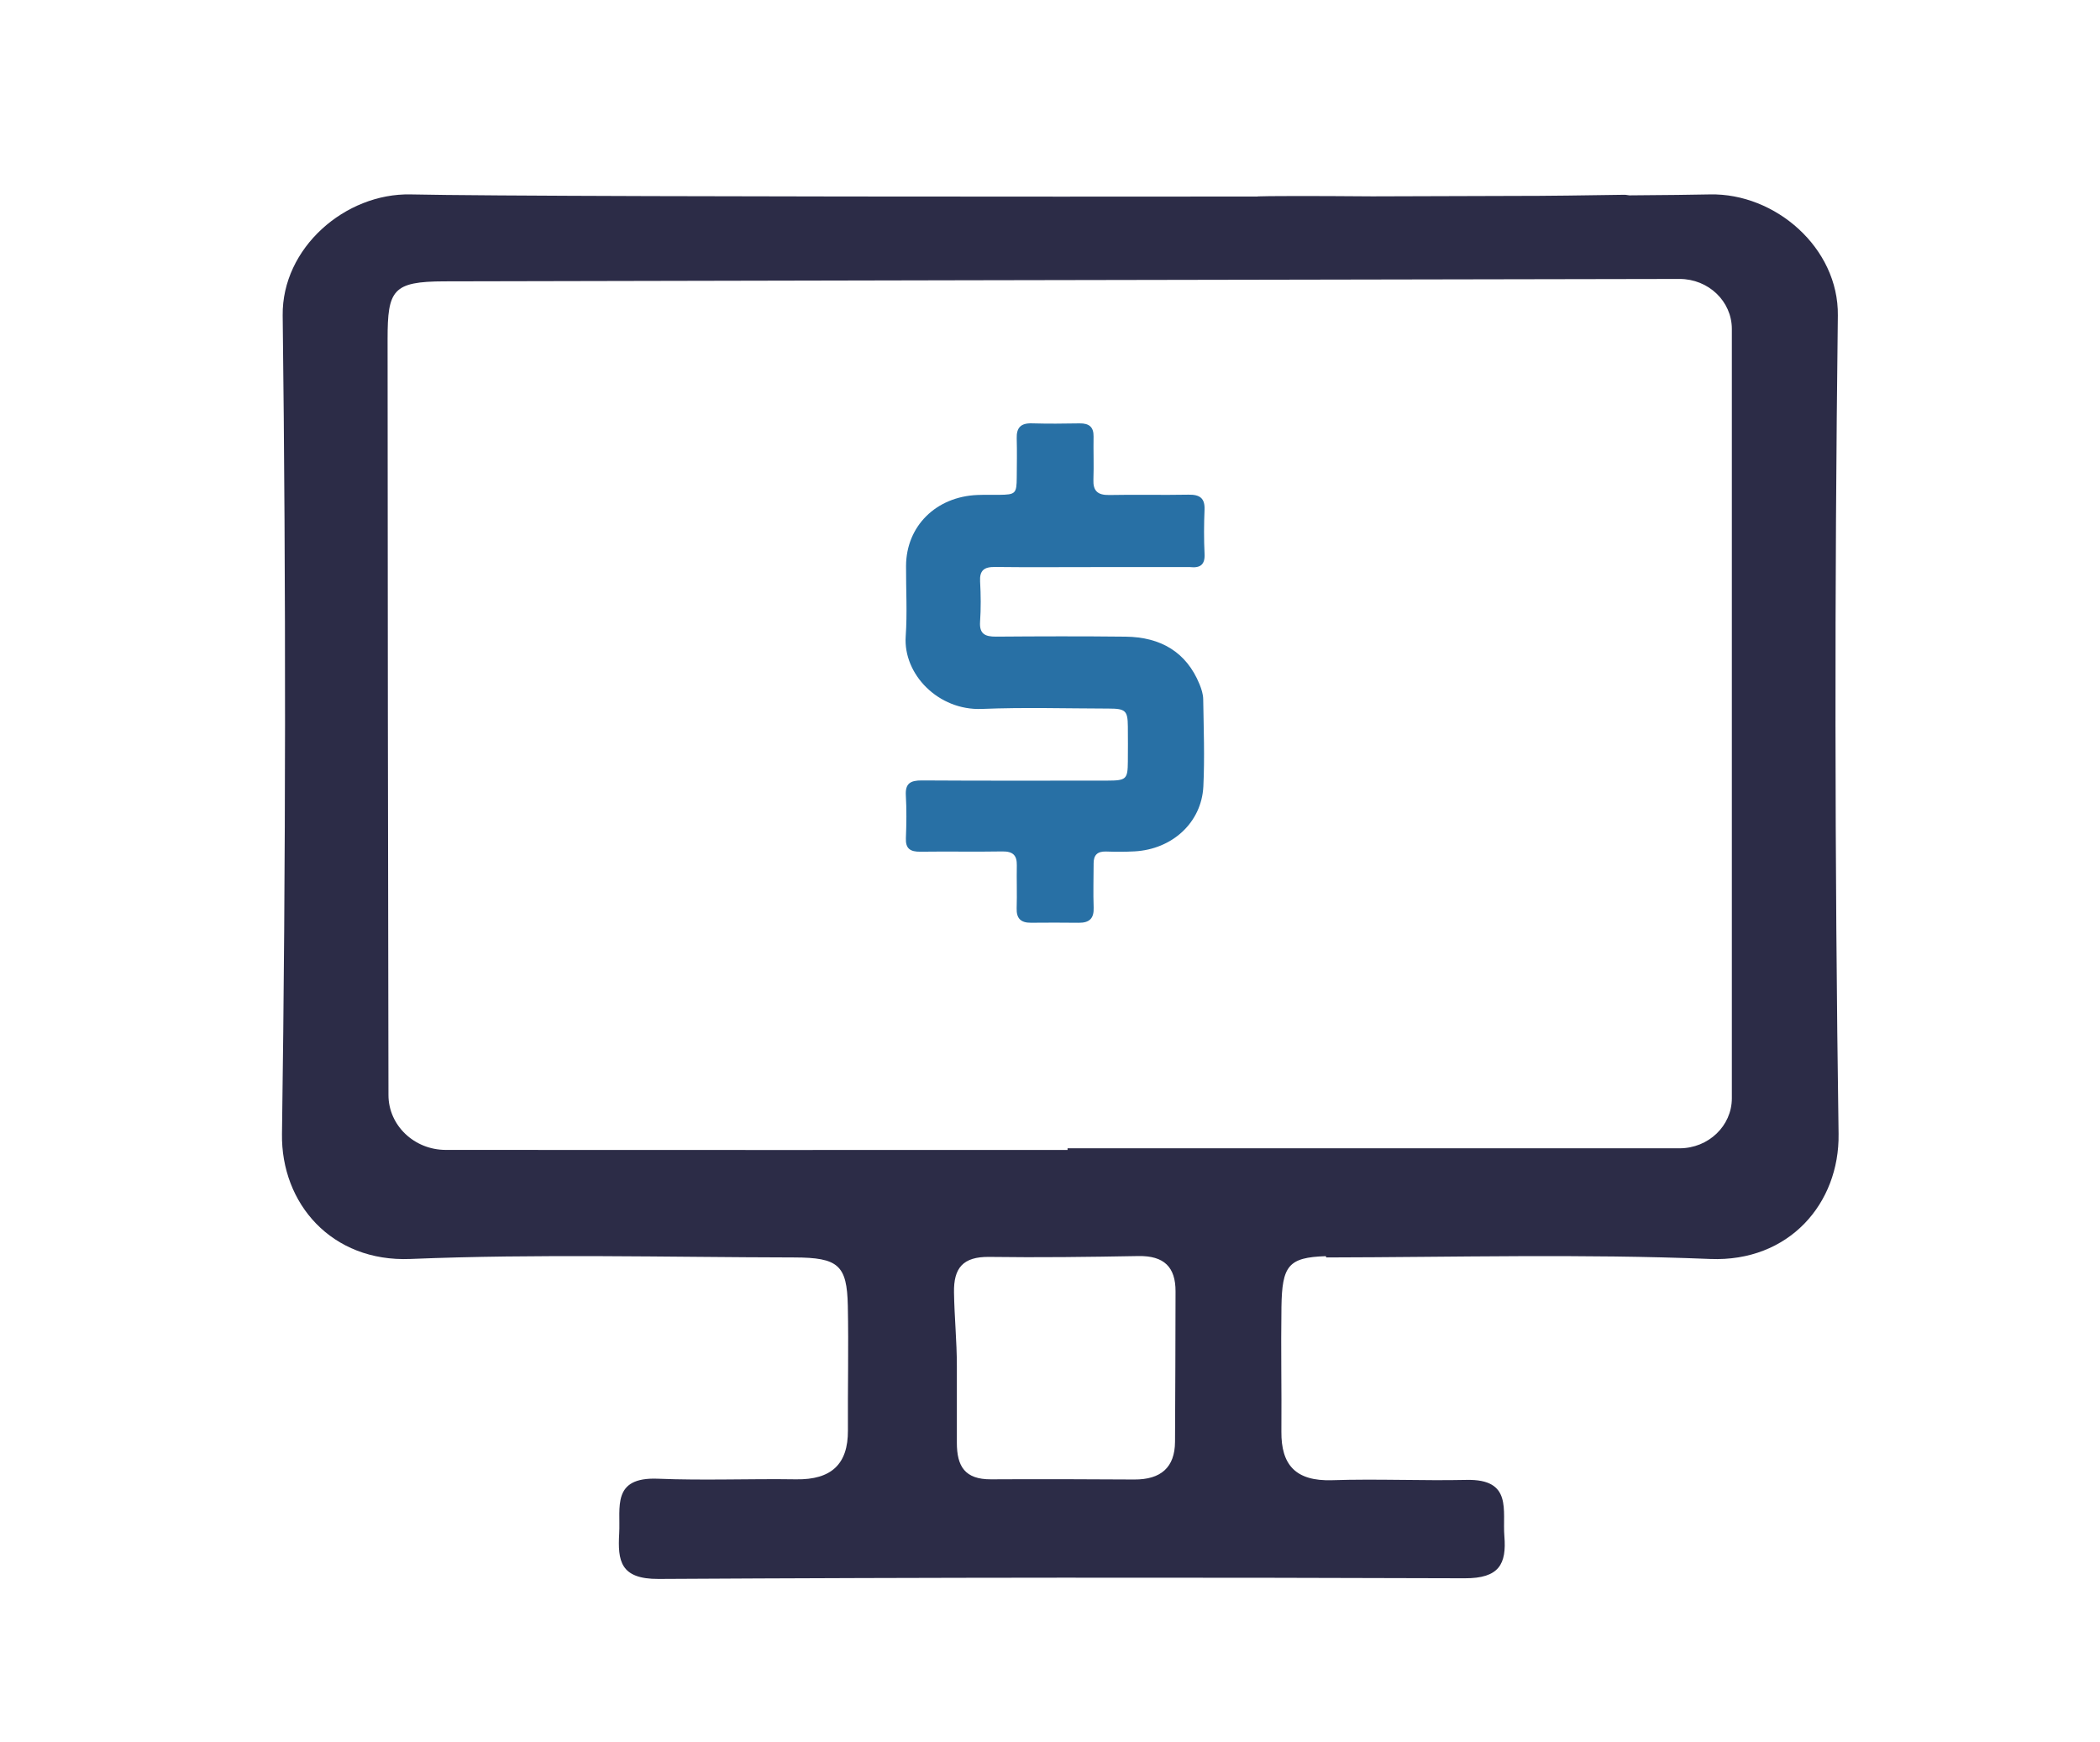 <?xml version="1.0" encoding="UTF-8"?>
<svg xmlns="http://www.w3.org/2000/svg" preserveAspectRatio="xMidYMid slice" width="229px" height="190px" clip-rule="evenodd" fill-rule="evenodd" stroke-linejoin="round" stroke-miterlimit="2" viewBox="0 0 386 319">
  <g fill-rule="nonzero">
    <path d="m0-6.979c-1.063 0-2.127.009-3.19-.004-.366-.005-.513.119-.493.477.025.443.029.889-.001 1.331-.026.391.156.491.528.488 1.422-.011 2.845-.015 4.268.001 1.158.013 2.003.509 2.435 1.566.064.157.12.33.122.496.015.958.051 1.919.005 2.875-.059 1.189-1.024 2.07-2.265 2.139-.314.017-.629.016-.943.005-.293-.009-.408.127-.408.388-.001.487-.017.974.001 1.46.013.348-.13.505-.494.5-.524-.007-1.048-.005-1.572-.001-.342.003-.481-.149-.471-.476.015-.472-.004-.945.005-1.418.006-.322-.122-.462-.479-.456-.898.016-1.797-.004-2.695.009-.341.005-.495-.103-.481-.445.019-.472.025-.946-.002-1.417-.021-.387.149-.489.529-.487 2.037.013 4.073.007 6.11.006.625-.001.673-.046.677-.626.003-.387.004-.773 0-1.16-.005-.52-.075-.587-.634-.588-1.393-.003-2.788-.045-4.178.012-1.429.058-2.596-1.14-2.508-2.397.054-.77.007-1.546.011-2.319.007-1.307.984-2.278 2.35-2.335.239-.01.479-.002.719-.005.54-.006.575-.04.579-.574.003-.43.011-.86-.001-1.289-.01-.339.124-.504.498-.493.524.015 1.048.011 1.572.001.321-.005.467.124.462.434-.009.473.013.946-.005 1.418-.014.365.13.516.523.509.869-.018 1.738.006 2.606-.011.384-.007.548.119.533.496-.02.486-.023.974.001 1.46.017.351-.142.467-.479.43-.015-.002-.03 0-.045 0z" fill="#2870a5" transform="matrix(5.556 0 0 5.556 200.665 142.61)"></path>
    <path d="m0 17.285v.055c-6.385 0-13.658.003-20.489-.002-1.043-.001-1.887-.809-1.889-1.806-.017-8.305-.025-16.611-.029-24.916 0-1.621.171-1.897 1.869-1.902 1.539-.004 31.036-.066 40.704-.079.953-.001 1.724.737 1.724 1.648v25.354c0 .91-.772 1.648-1.724 1.648zm3.541 9.673c-.005.841-.463 1.248-1.346 1.242-1.602-.01-3.116-.015-4.718-.006-.863.005-1.125-.431-1.125-1.205v-2.539c0-.807-.082-1.613-.094-2.419-.013-.793.287-1.179 1.164-1.167 1.644.023 3.266.002 4.91-.028.856-.015 1.228.369 1.226 1.165-.004 1.652-.007 3.305-.017 4.957m21.842-37.118c.028-2.23-2.063-4.039-4.218-3.991-.528.012-1.442.022-2.654.031-.055-.004-.099-.019-.159-.019-.984.01-1.312.024-2.801.035-1.617.007-3.482.013-5.507.017-2.062-.018-3.568-.011-3.768.001-.006.001-.011.003-.017.005-2.096.002-4.289.003-6.499.003-9.731 0-19.134-.022-21.406-.073-2.154-.048-4.246 1.761-4.218 3.991.11 8.989.105 17.982-.023 26.971-.033 2.292 1.634 4.227 4.231 4.121 4.209-.172 8.431-.058 12.648-.05 1.456.003 1.739.254 1.767 1.592.028 1.37-.005 2.742.003 4.112.006 1.104-.542 1.626-1.706 1.608-1.518-.023-3.038.042-4.554-.02-1.534-.062-1.229.947-1.277 1.803-.05.899.03 1.507 1.3 1.5 8.855-.051 17.71-.053 26.564-.022 1.136.004 1.38-.471 1.305-1.388-.068-.84.28-1.888-1.247-1.854-1.475.032-2.953-.039-4.427.01-1.213.039-1.682-.513-1.674-1.6.011-1.371-.019-2.742.002-4.112.021-1.354.225-1.632 1.461-1.671l.018.042c4.217-.008 8.439-.122 12.648.05 2.597.106 4.265-1.829 4.232-4.121-.129-8.989-.134-17.982-.024-26.971" fill="#2c2c47" transform="matrix(5.556 0 0 5.556 196.215 114.221)"></path>
  </g>
</svg>
